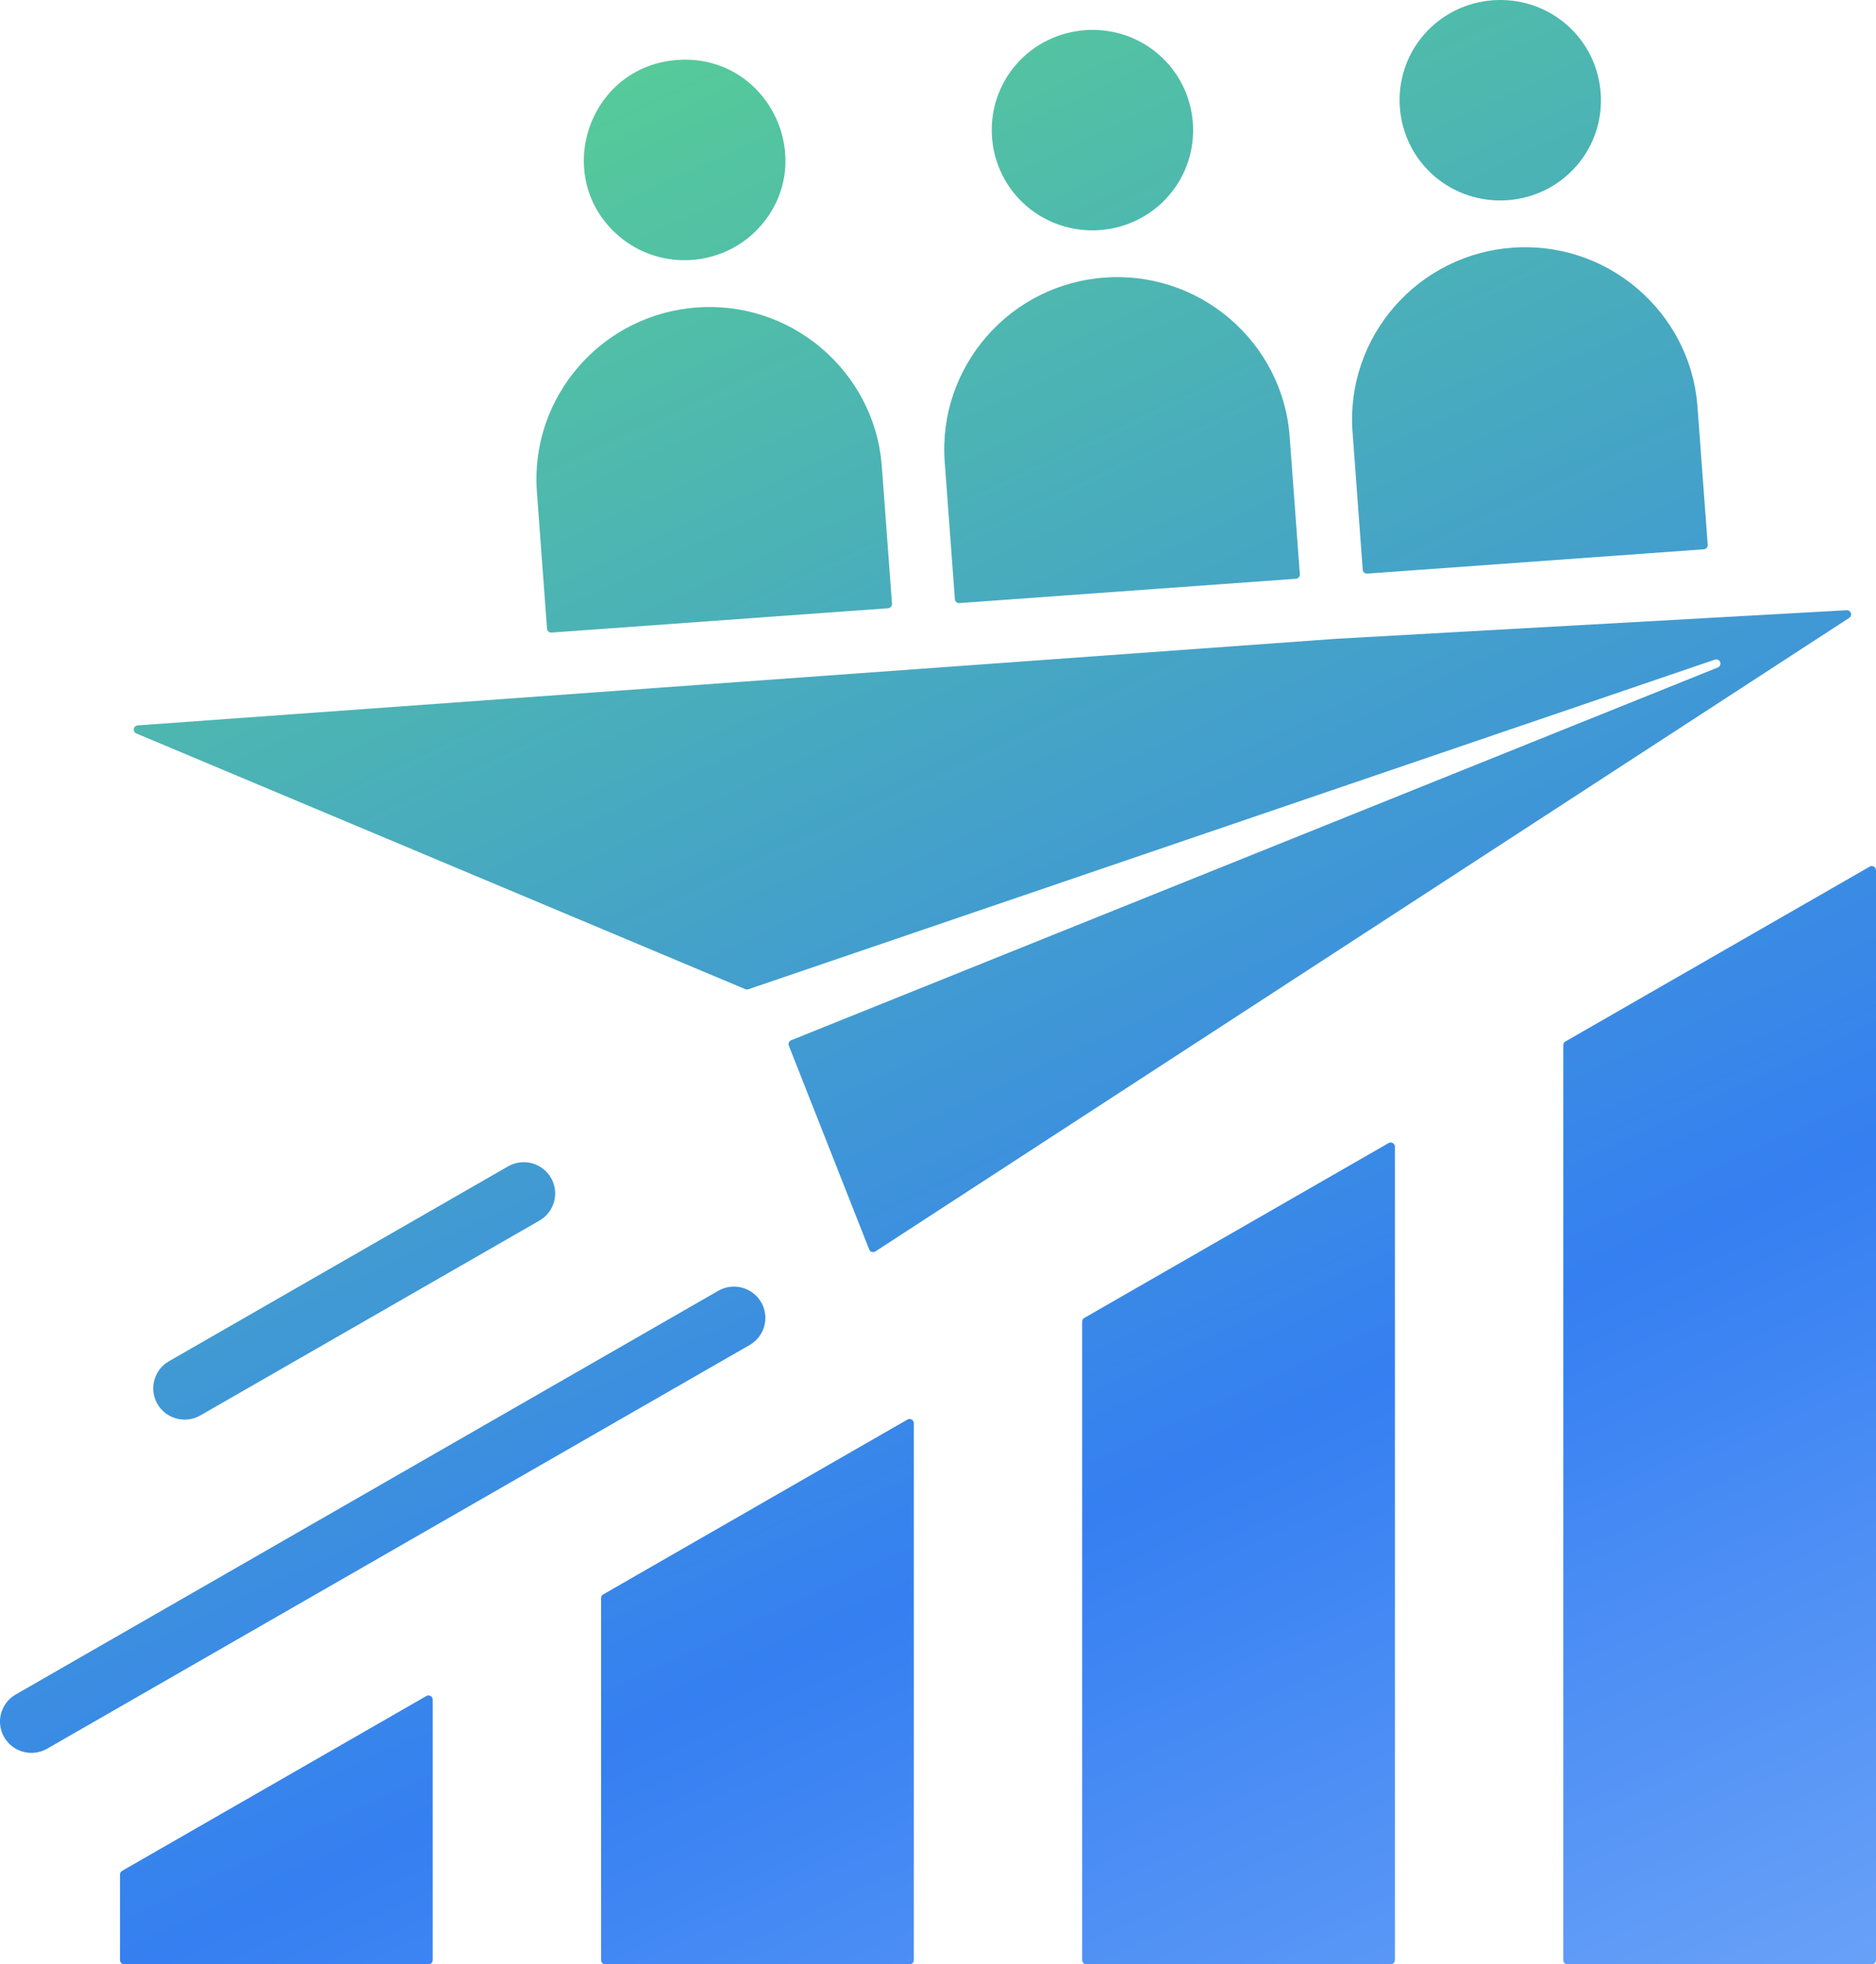 <svg width="149" height="156" viewBox="0 0 149 156" fill="none" xmlns="http://www.w3.org/2000/svg">
<path fill-rule="evenodd" clip-rule="evenodd" d="M149 69.113V155.667C149 155.85 148.85 156 148.666 156H124.497C124.313 156 124.163 155.85 124.163 155.667V82.999C124.163 82.877 124.224 82.773 124.33 82.711L148.499 68.824C148.605 68.763 148.727 68.763 148.833 68.824C148.939 68.886 149 68.991 149 69.113ZM60.44 17.91C65.034 12.611 60.952 4.237 53.779 4.763C46.682 5.283 43.77 14.126 49.146 18.743C52.478 21.603 57.565 21.226 60.44 17.91ZM92.831 15.536C95.705 12.221 95.329 7.16 91.995 4.296C88.664 1.437 83.578 1.81 80.701 5.129C77.827 8.444 78.202 13.505 81.537 16.369C84.875 19.234 89.951 18.858 92.831 15.536ZM113.929 13.995C117.266 16.86 122.341 16.485 125.223 13.162C128.096 9.848 127.721 4.785 124.386 1.922C121.055 -0.938 115.967 -0.562 113.092 2.755C110.218 6.07 110.597 11.133 113.929 13.995ZM107.424 34.301L108.234 45.247C108.248 45.43 108.408 45.568 108.592 45.554L135.324 43.623C135.508 43.609 135.647 43.449 135.633 43.266L134.831 32.433C134.831 32.427 134.83 32.422 134.83 32.416C134.819 32.337 134.813 32.256 134.811 32.175C134.811 32.168 134.81 32.163 134.81 32.157C134.504 28.462 132.72 25.215 130.082 22.949C124.342 18.02 115.686 18.659 110.732 24.373C108.434 27.023 107.146 30.546 107.424 34.301ZM75.033 36.675L75.841 47.588C75.854 47.771 76.015 47.909 76.198 47.895L102.93 45.963C103.114 45.95 103.253 45.79 103.239 45.607L102.429 34.652C102.152 30.907 100.358 27.613 97.691 25.323C91.95 20.394 83.295 21.032 78.341 26.746C76.046 29.393 74.758 32.91 75.032 36.66C75.032 36.665 75.033 36.67 75.033 36.675ZM43.804 50.237L70.537 48.305C70.72 48.291 70.859 48.131 70.846 47.949L70.049 37.181C70.049 37.175 70.048 37.17 70.047 37.164C70.037 37.085 70.031 37.004 70.029 36.923C70.028 36.917 70.028 36.911 70.028 36.905C69.721 33.211 67.937 29.963 65.3 27.698C59.559 22.769 50.903 23.408 45.949 29.122C43.651 31.772 42.364 35.295 42.642 39.05L43.447 49.93C43.46 50.112 43.621 50.25 43.804 50.237ZM62.652 83.041L69.035 99.226C69.073 99.323 69.145 99.39 69.244 99.422C69.343 99.453 69.442 99.44 69.528 99.383L146.871 49.071C147 48.987 147.054 48.834 147.006 48.689C146.958 48.544 146.823 48.452 146.67 48.461L106.132 50.73C106.13 50.73 106.128 50.73 106.126 50.73L10.933 57.609C10.777 57.62 10.653 57.733 10.627 57.887C10.602 58.041 10.683 58.187 10.827 58.248L59.197 78.556C59.276 78.589 59.355 78.592 59.436 78.564L136.202 52.386C136.374 52.327 136.561 52.415 136.624 52.584C136.687 52.752 136.604 52.941 136.436 53.009L62.838 82.612C62.669 82.68 62.586 82.872 62.652 83.041ZM3.741 138.876C2.545 139.56 1.019 139.15 0.332 137.96C-0.355 136.77 0.057 135.252 1.253 134.568L57.049 102.509C58.245 101.825 59.771 102.235 60.458 103.425C61.145 104.615 60.732 106.133 59.537 106.817L3.741 138.876ZM15.911 112.41C14.715 113.094 13.189 112.684 12.502 111.494C11.815 110.304 12.227 108.785 13.423 108.102L40.355 92.627C41.55 91.944 43.076 92.353 43.763 93.543C44.45 94.733 44.038 96.252 42.843 96.936L15.911 112.41ZM34.368 134.978C34.368 134.856 34.307 134.751 34.201 134.69C34.094 134.629 33.973 134.629 33.866 134.69L9.698 148.577C9.591 148.638 9.531 148.743 9.531 148.865V155.667C9.531 155.85 9.681 156 9.865 156H34.033C34.218 156 34.368 155.85 34.368 155.667V134.978ZM72.579 113.023C72.579 112.901 72.518 112.796 72.412 112.735C72.305 112.674 72.184 112.674 72.077 112.735L47.909 126.622C47.802 126.683 47.742 126.788 47.742 126.91V155.667C47.742 155.85 47.892 156 48.076 156H72.245C72.428 156 72.579 155.85 72.579 155.667V113.023ZM110.789 91.068V155.667C110.789 155.85 110.639 156 110.455 156H86.287C86.102 156 85.952 155.85 85.952 155.667V104.954C85.952 104.832 86.013 104.728 86.119 104.666L110.288 90.779C110.394 90.718 110.516 90.719 110.622 90.779C110.729 90.841 110.789 90.946 110.789 91.068Z" fill="url(#paint0_linear_3216_267)"/>
<defs>
<linearGradient id="paint0_linear_3216_267" x1="11" y1="-2.5756e-06" x2="126.955" y2="245.715" gradientUnits="userSpaceOnUse">
<stop stop-color="#5CD889"/>
<stop offset="0.52" stop-color="#357FF2"/>
<stop offset="1" stop-color="#A7CAFF"/>
</linearGradient>
</defs>
</svg>
